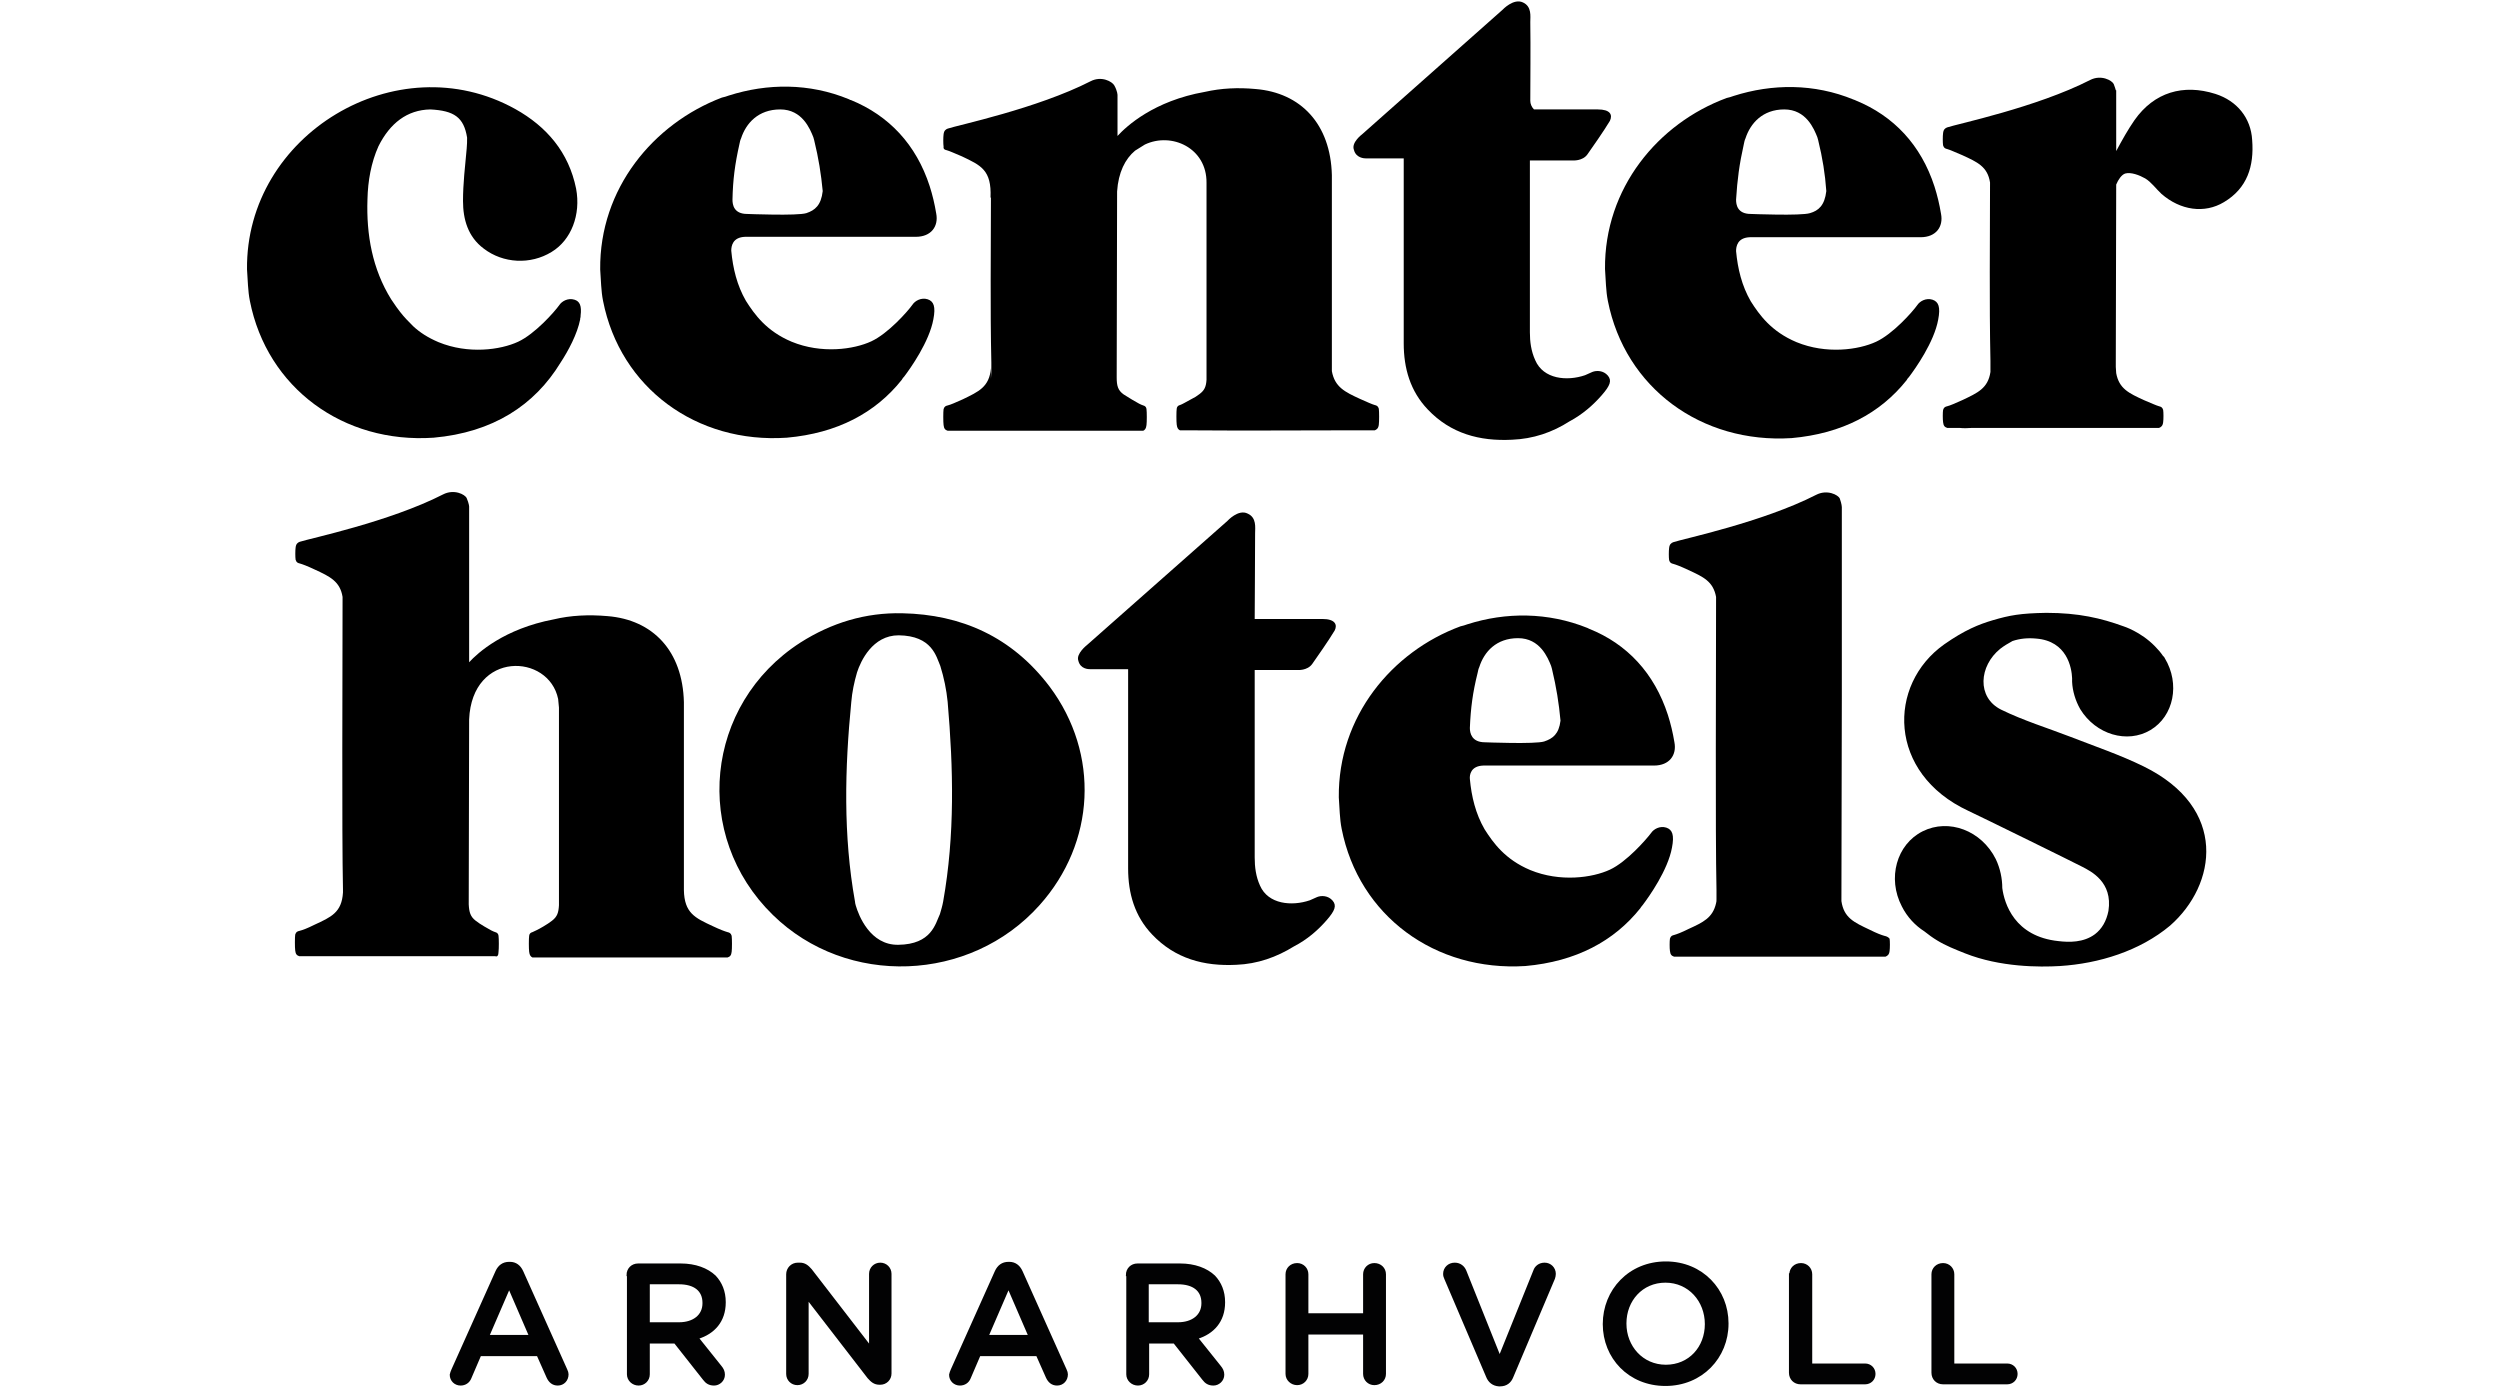 <?xml version="1.0" encoding="utf-8"?>
<!-- Generator: Adobe Illustrator 24.0.0, SVG Export Plug-In . SVG Version: 6.00 Build 0)  -->
<svg version="1.1" id="Artwork" xmlns="http://www.w3.org/2000/svg" xmlns:xlink="http://www.w3.org/1999/xlink" x="0px" y="0px"
	 viewBox="0 0 612.3 340.2" style="enable-background:new 0 0 612.3 340.2;" xml:space="preserve">
<style type="text/css">
	.st0{fill:#020203;stroke:#020203;stroke-width:0.5;stroke-miterlimit:10;}
</style>
<g>
	<g>
		<g>
			<path d="M542.6,23c-7.9-2.5-15-0.4-19.8,6.4c-1.6,2.3-3,4.8-4.5,7.6l0-3.7c0-4.3,0-8,0-11.2c0,0-0.1,0-0.1,0
				c-0.1-0.3-0.2-0.8-0.5-1.5c-0.4-0.9-3.1-2.4-5.8-1c-13.1,6.7-32.7,10.8-35,11.6c-0.5,0.2-0.9,0.5-1,1.4c-0.1,0.7-0.1,2.4,0,3
				c0.2,0.7,0.6,0.8,1,0.9c0.7,0.2,1.8,0.7,3.7,1.5c3.7,1.7,6.2,2.8,6.8,6.7c0,14.5-0.2,29.1,0.1,43.7c0,0.9,0,1.8,0,2.7
				c-0.6,4-3.1,5.1-6.9,6.9c-1.8,0.8-2.9,1.3-3.7,1.5c-0.4,0.1-0.8,0.2-1,0.9c-0.1,0.6-0.1,2.3,0,3c0.1,0.9,0.4,1.2,1,1.4h2.3h0
				c0,0,0.2,0,0.7,0c0.9,0.1,2,0.1,3.2,0c0.1,0,0.3,0,0.5,0c8.8,0,28.7,0,39.1,0c0.5,0,1,0,1.6,0h4.5c0.5-0.2,0.9-0.5,1-1.4
				c0.1-0.7,0.1-2.4,0-3c-0.2-0.7-0.6-0.8-1-0.9c-0.7-0.2-1.8-0.7-3.7-1.5c-3.7-1.7-6.1-2.8-6.8-6.6c0-0.5-0.1-1-0.1-1.5V89
				c0-0.2,0-0.4,0-0.4l0,0l0.1-43.4c0.5-1.2,1.3-2.4,2.2-2.7c1.4-0.4,3.5,0.4,4.9,1.2c1.5,0.9,2.6,2.5,4,3.8c4.6,4,10.5,4.9,15.3,2
				c5.7-3.4,7.4-8.8,6.9-15.2C551.3,28.9,547.9,24.7,542.6,23z"/>
			<path d="M106.2,107.2c14.5-1.3,24.7-7.9,31.1-18.4c1.9-2.9,4.1-7,4.8-10.6c0-0.1,0-0.2,0-0.2c0.1-0.2,0.1-0.5,0.1-0.7
				c0.3-2.4-0.2-3.5-1.5-3.9c-1.6-0.5-3.1,0.4-3.7,1.3c-1.2,1.7-6,7.1-10.1,9c-4.3,2-12.2,3.1-19.5,0.1c-2.6-1.1-4.6-2.4-6.2-3.9
				c-1.1-1.1-2.2-2.2-3.2-3.5c-0.3-0.4-0.6-0.8-0.9-1.2c-0.5-0.7-0.9-1.3-1.3-1.9c-4.6-7.4-6.1-15.8-5.8-24.5c0.1-4.5,0.9-9,2.7-13
				c2.8-5.6,7-8.9,12.7-9c5.8,0.3,8.2,1.9,9,6.9c0,0,0,0.1,0,0.1c0,0.8,0,1.6-0.1,2.6c-0.4,4.3-0.9,8.6-0.9,12.8
				c0,4.5,1.2,8.8,5.1,11.7c4.7,3.6,11.4,4,16.6,0.8c4.8-2.9,7.2-9.1,6-15.5c-1.8-8.9-7.2-15.2-14.9-19.5C97.2,10.6,60.1,33,60.5,66
				c0.2,2.6,0.2,5.2,0.7,7.7C65.4,95,84.1,108.7,106.2,107.2z"/>
			<path d="M192.7,107.2c12.4-1.1,21.7-6.1,28.1-14.1h0c0,0,0.1-0.1,0.2-0.3c0.1-0.2,0.2-0.3,0.4-0.5c1.6-2.1,6.2-8.6,7.2-14.1
				c0.6-3.1,0.1-4.4-1.4-4.9c-1.6-0.5-3.1,0.4-3.7,1.3c-1.2,1.7-6,7.1-10.1,9c-4.3,2-12.2,3.1-19.5,0.1c-6.2-2.6-9.1-6.7-11.2-10
				c-2.2-3.8-3.2-8-3.6-12.3c0-1.1,0.3-3.3,3.4-3.4c13.1,0,28.4,0,41.8,0c3.8,0,5.6-2.6,5-5.7c-0.4-2.4-0.9-4.5-1.6-6.7
				c-3.3-10.2-10-17.3-19.3-21.1c0,0,0,0-0.1,0c-0.1-0.1-0.3-0.1-0.4-0.2c-9.7-4-20-3.9-29.4-0.9c-0.6,0.2-1.1,0.4-1.7,0.5v0
				C160,30.3,146.8,46.2,147,66c0.2,2.6,0.2,5.2,0.7,7.7C151.9,95,170.6,108.7,192.7,107.2z M181.1,35.3c0.1-0.5,0.2-1,0.4-1.4
				c1.2-3.7,4.2-7.1,9.6-7.1c5.4,0,7.3,4.8,8.1,6.8c0.1,0.2,0.1,0.5,0.2,0.7c1.1,4.5,1.7,8.3,2.1,12.5c-0.4,3.5-1.9,4.7-4,5.4
				c-2.2,0.7-14.5,0.2-14.5,0.2c-3.3,0-3.6-2.3-3.6-3.5c0,0,0,0,0,0C179.5,44,180,40.2,181.1,35.3z"/>
			<path d="M393.8,73.7c4.2,21.3,22.9,35,45,33.6c12.4-1.1,21.7-6.1,28.1-14.1h0c0,0,0.1-0.1,0.2-0.3c0.1-0.2,0.2-0.3,0.4-0.5
				c1.6-2.1,6.2-8.6,7.2-14.1c0.6-3.1,0.1-4.4-1.4-4.9c-1.6-0.5-3.1,0.4-3.7,1.3c-1.2,1.7-6,7.1-10.1,9c-4.3,2-12.2,3.1-19.5,0.1
				c-6.2-2.6-9.1-6.7-11.2-10c-2.2-3.8-3.2-8-3.6-12.3c0-1.1,0.3-3.3,3.4-3.4c13.1,0,28.4,0,41.8,0c3.8,0,5.6-2.6,5-5.7
				c-0.4-2.4-0.9-4.5-1.6-6.7c-3.3-10.2-10-17.3-19.3-21.1c0,0,0,0,0,0c-0.1-0.1-0.3-0.1-0.5-0.2c-9.7-4-20-3.9-29.4-0.9
				c-0.6,0.2-1.1,0.4-1.7,0.5v0c-16.8,6.2-30,22.1-29.8,41.9C393.3,68.6,393.3,71.2,393.8,73.7z M427.1,35.3c0.1-0.5,0.2-1,0.4-1.4
				c1.2-3.7,4.2-7.1,9.5-7.1c5.4,0,7.3,4.8,8.1,6.8c0.1,0.2,0.1,0.5,0.2,0.7c1.1,4.5,1.7,8.3,2,12.5c-0.4,3.5-1.9,4.8-4,5.4
				c-2.2,0.7-14.5,0.2-14.5,0.2c-3.3,0-3.6-2.3-3.6-3.5h0C425.5,44,426,40.2,427.1,35.3z"/>
			<path d="M231.9,36.8c0.7,0.2,1.8,0.7,3.7,1.5c4.6,2.2,7.3,3.3,7,10.1l0.1,0c0,13.5-0.2,27,0.1,40.4c0,0,0,0,0,0.1l0,1.2
				c0-0.1,0-0.2,0-0.3c0,1,0,2-0.1,3l0-2.6c-0.4,4.6-3,5.7-6.9,7.6c-1.8,0.8-2.9,1.3-3.7,1.5c-0.4,0.1-0.8,0.2-1,0.9
				c-0.1,0.6-0.1,3.2,0,3.9c0.1,0.9,0.4,1.2,1,1.4h10.4v0c7.9,0,20.2,0,29.4,0v0h8.1c0.4-0.2,0.7-0.5,0.8-1.4c0.1-0.7,0.1-3.2,0-3.9
				c-0.1-0.7-0.5-0.8-0.8-0.9c-0.6-0.2-1.2-0.5-2.7-1.4c-1-0.6-1.3-0.8-2.1-1.3c-1.4-1-1.7-2.1-1.7-4.2v0l0.1-45.5
				c0.3-4.7,2-8,4.4-10c0.8-0.5,1.6-1,2.4-1.5c6.5-3.1,15.2,0.8,15.1,9.4c0,0,0,0.1,0,0.1l0,48.1c-0.1,1.7-0.5,2.6-1.7,3.5
				c-0.8,0.6-1.1,0.8-2.1,1.3c-1.5,0.8-2.1,1.2-2.7,1.4c-0.3,0.1-0.7,0.2-0.8,0.9c-0.1,0.6-0.1,3.2,0,3.9c0.1,0.9,0.4,1.2,0.8,1.4
				h3.3c0,0,0,0,0,0c10.9,0.1,27.7,0,35.8,0h8.6c0.5-0.2,0.9-0.5,1-1.4c0.1-0.7,0.1-3.2,0-3.9c-0.2-0.7-0.6-0.8-1-0.9
				c-0.7-0.2-1.8-0.7-3.6-1.5c-3.7-1.7-6.2-2.9-6.9-6.8c0-1.2,0-2,0-2l0,0c0-16.7,0-46,0-46c-0.3-12.5-7.6-20.2-18.7-21.1
				c-4.3-0.4-8.4-0.2-12.4,0.7c-12.5,2.2-19.2,8.4-21.4,10.8c0-1.1,0-2.4,0-3.7h0v-6.3c0,0,0-1-0.8-2.4c-0.5-0.9-3.1-2.4-5.8-1
				c-13.1,6.7-32.7,10.8-35,11.6c-0.5,0.2-0.9,0.5-1,1.4c-0.1,0.7-0.1,2.4,0,3C231,36.6,231.5,36.7,231.9,36.8z"/>
			<path d="M334.6,38.8c1.5,0,7.6,0,9.2,0c0,0.7,0,1.2,0,1.8c0,15.4,0,28.2,0,43.5c0,6.1,1.6,11.7,5.9,16.2
				c5.6,5.9,12.7,7.8,20.6,7.4c5.2-0.2,9.9-1.8,14.1-4.5c3.2-1.7,5.8-4,7.9-6.4c2.1-2.4,2.5-3.6,1.5-4.8c-1.1-1.3-2.8-1.3-3.8-0.9
				c-0.5,0.2-1.1,0.5-1.8,0.8c-4.4,1.5-10.2,1-12.2-3.7c-1-2.2-1.3-4.5-1.3-6.8c0-11.3,0-33.9,0-42.1h10.5c0,0,2.4,0.2,3.6-1.5
				c1.2-1.7,4-5.7,5.5-8.2c0.7-1.5,0.1-2.8-3-2.8c-2.3,0-10.2,0-15.6,0c-0.6-0.6-0.9-1.4-0.9-2.1c0-4.5,0.1-13.1,0-19.3
				c0-1.4,0.4-3.8-1.8-4.8c-2.3-1.1-5,1.8-5,1.8l-34.4,30.5c0,0-2.7,2-2,3.8C332.1,38.7,334.1,38.8,334.6,38.8z"/>
			<path d="M363.3,187.5c13.1,0,28.4,0,41.8,0c3.8,0,5.6-2.6,5-5.7c-0.4-2.4-0.9-4.5-1.6-6.7c-3.3-10.2-10-17.4-19.3-21.1
				c0,0,0,0,0,0c-0.1-0.1-0.3-0.1-0.4-0.2c-9.7-3.9-20-3.9-29.4-0.9c-0.6,0.2-1.1,0.4-1.7,0.5v0c-16.8,6.2-30,22.1-29.8,41.9
				c0.2,2.6,0.2,5.2,0.7,7.7c4.2,21.3,22.9,35,45,33.6c12.4-1.1,21.7-6.1,28.1-14.1h0c0,0,0.1-0.1,0.2-0.3c0.1-0.1,0.2-0.3,0.4-0.5
				c1.6-2.1,6.2-8.6,7.2-14.1c0.6-3.1,0.1-4.4-1.4-4.9c-1.6-0.5-3.1,0.4-3.7,1.3c-1.2,1.6-6,7.1-10.1,9c-4.3,2-12.2,3.1-19.5,0.1
				c-6.2-2.6-9.1-6.7-11.2-10c-2.2-3.8-3.2-8-3.6-12.3C359.9,189.8,360.2,187.6,363.3,187.5z M360,178.3c0.2-4.9,0.7-8.7,1.9-13.5
				c0.1-0.5,0.2-1,0.4-1.4c1.2-3.8,4.2-7.1,9.5-7.1c5.4,0,7.3,4.8,8.1,6.8c0.1,0.2,0.1,0.5,0.2,0.7c1.1,4.6,1.7,8.4,2.1,12.7
				c-0.4,3.3-1.9,4.4-4,5.1c-2.2,0.7-14.5,0.2-14.5,0.2C360.4,181.8,360,179.5,360,178.3C360,178.3,360,178.3,360,178.3z"/>
			<path d="M122.1,233.1c0.1-0.7,0.1-3.2,0-3.9c-0.1-0.7-0.5-0.8-0.8-0.9c-0.6-0.2-1.2-0.5-2.7-1.4c-1-0.6-1.3-0.8-2.1-1.4
				c-1.3-1-1.6-2.1-1.7-4l0.1-45.6l0,0.3c0.7-16.9,19.5-16.2,21.8-5c0.1,1.1,0.2,2.1,0.2,2.1l0,48.4c-0.1,1.8-0.4,2.8-1.7,3.8
				c-0.8,0.6-1.1,0.8-2.1,1.4c-1.5,0.9-2.1,1.1-2.7,1.4c-0.3,0.1-0.7,0.2-0.8,0.9c-0.1,0.6-0.1,3.2,0,3.9c0.1,0.9,0.4,1.2,0.8,1.4
				h6.5l0,0h37.4c0,0,0.3,0,0.8,0h3.1c0.6-0.2,0.9-0.5,1-1.4c0.1-0.7,0.1-3.2,0-3.9c-0.2-0.7-0.6-0.8-1-0.9
				c-0.7-0.2-1.8-0.6-3.7-1.5c-4.3-2-6.9-3.2-7-8.8c0-16.7,0-46,0-46c-0.3-12.6-7.6-20.2-18.7-21.1c-4.6-0.4-9-0.2-13.2,0.8
				c-12.1,2.3-18.6,8.2-20.7,10.5c0-5,0-35.1,0-37.4c0,0,0,0,0,0v-0.7c0,0,0-0.7-0.6-2.1c-0.4-0.9-3.1-2.3-5.8-0.9
				c-13.1,6.7-32.7,10.8-35.1,11.6c-0.5,0.2-0.9,0.5-1,1.4c-0.1,0.7-0.1,2.4,0,3c0.2,0.7,0.6,0.8,1,0.9c0.7,0.2,1.8,0.6,3.7,1.5
				c3.7,1.7,6.2,2.9,6.8,6.7c0,18.1-0.2,57.7,0.1,71.6v0c0,0.3,0,0.6,0,0.8c-0.3,4.9-2.9,6-7,7.9c-1.8,0.9-2.9,1.3-3.7,1.5
				c-0.4,0.1-0.8,0.2-1,0.9c-0.1,0.6-0.1,3.2,0,3.9c0.1,0.9,0.4,1.2,1,1.4h3.3h0c0,0,0.1,0,0.1,0c0,0,0,0,0,0c0.1,0,0.3,0,1,0
				c0.3,0,0.5,0,0.8,0c1.2,0,2.7,0,4.5,0c0.4,0,0.9,0,1.4,0c1.9,0,4,0,6.2,0c0.6,0,1.1,0,1.7,0c5.7,0,12.1,0,17.8,0
				c0.6,0,1.1,0,1.7,0c1.1,0,3,0,3,0l0,0h6.5C121.8,234.4,122.1,234,122.1,233.1z"/>
			<path d="M221,150.2c-9-0.2-17.3,2.3-25,7.2c-23.4,15.1-26.6,47.3-6.7,66.7c18.1,17.7,48.3,16.6,65.3-2.4
				c13.7-15.3,14.8-37,2.5-53.5C247.8,155.9,235.4,150.5,221,150.2z M231,220.8c-0.2,1.1-0.5,2.1-0.8,3.1c0,0,0,0,0,0
				c-1.1,2.3-2,7.4-10.2,7.5c-6.9,0.1-9.7-7.2-10.4-9.6c-0.1-0.4-0.2-0.7-0.2-1c-2.9-16.2-2.5-32.6-0.9-48.9
				c0.2-2.4,0.7-4.8,1.4-7.2c0.9-2.8,3.8-9.1,10.2-9.1c8.2,0.1,9.2,5.2,10.2,7.5c0,0,0,0,0,0c0.9,2.9,1.5,5.8,1.8,8.8
				C233.5,188.2,233.9,204.5,231,220.8z"/>
			<path d="M525,187.7c-5.7-2.8-11.9-4.9-17.8-7.2c-5.7-2.2-11.6-4-17.1-6.7c-6-3-5.4-10.7-0.2-14.9c0.9-0.7,1.9-1.3,3-1.9
				c1.8-0.6,3.7-0.8,5.8-0.6c7.6,0.6,8.7,7.2,8.8,9.7c0,0.3,0,0.6,0,0.9v0l0,0c0.1,2.2,0.8,4.6,2,6.7c3.8,6.2,11.5,8.5,17.2,5.1
				c5.7-3.4,7.3-11.3,3.5-17.6c-0.1-0.2-0.2-0.4-0.4-0.5c0,0,0,0,0,0c0,0,0,0,0,0c-0.6-0.9-1.3-1.7-2-2.4c-3.5-3.6-7.7-4.9-7.7-4.9
				c-5.5-2-11-3.3-18.9-3.3c-6.4,0.1-9,0.6-13.1,1.8c-3.4,1-6.9,2.4-11.9,5.9c-14,9.9-13.9,31.6,5.9,40.8
				c2.6,1.2,25.8,12.6,27.9,13.7s7.5,3.7,6.4,10.8c-0.5,2.5-1.6,4.4-3.3,5.7c-2.8,2.1-6.4,2-8.9,1.7c-10.8-1.1-13.3-9.2-13.8-13
				c0-2.3-0.5-4.8-1.6-7.1c-3.5-7-11.5-10-17.9-6.8c-6.4,3.2-8.7,11.5-5.1,18.4c1.3,2.6,3.3,4.7,5.5,6.1c1,0.8,2.1,1.6,3.1,2.2
				c2.1,1.3,4.4,2.2,6.9,3.2c8.6,3.4,18.2,3.4,23.2,3.1c9.6-0.6,19.6-3.7,27-9.9C542.9,216.7,545.8,197.9,525,187.7z"/>
			<path d="M461.5,229.2c-0.7-0.2-1.8-0.6-3.6-1.5c-3.8-1.8-6.3-2.9-6.9-7c0,0,0,0,0,0l0.1-50.2l0-7.7c0-2.5,0-26.6,0-32.5
				c0-0.5,0-0.9,0-1.1v-5c0,0,0-0.7-0.5-2.1c-0.4-0.9-3.1-2.3-5.8-0.9c-13.1,6.7-32.7,10.8-35,11.6c-0.5,0.2-0.9,0.5-1,1.4
				c-0.1,0.7-0.1,2.4,0,3c0.2,0.7,0.6,0.8,1,0.9c0.7,0.2,1.8,0.6,3.7,1.5c3.7,1.7,6.1,2.8,6.8,6.6c0,18.1-0.2,57.8,0.1,71.7
				c0,0.8,0,1.6,0,2.4c0,0.3,0,0.6-0.1,0.9c-0.8,3.6-3.2,4.7-6.7,6.3c-1.8,0.9-2.9,1.3-3.6,1.5c-0.4,0.1-0.8,0.2-1,0.9
				c-0.1,0.6-0.1,2.4,0,3c0.1,0.9,0.4,1.2,1,1.4h4.1c0.2,0,0.4,0,0.6,0h5.7c0,0,0,0,0,0c9.8,0,26.2,0,35.3,0c0.5,0,1,0,1.5,0h4.6
				c0.5-0.2,0.9-0.5,1-1.4c0.1-0.7,0.1-2.4,0-3C462.4,229.4,461.9,229.3,461.5,229.2z"/>
			<path d="M324.9,225.4c2.1-2.4,2.5-3.6,1.5-4.8c-1.1-1.3-2.8-1.3-3.8-0.9c-0.5,0.2-1.1,0.5-1.8,0.8c-4.4,1.5-10.2,1-12.2-3.6
				c-1-2.2-1.3-4.5-1.3-6.9c0-11.6,0-37.5,0-45.9h10.5c0,0,2.4,0.2,3.6-1.5c1.2-1.7,4-5.7,5.5-8.2c0.7-1.4,0.1-2.8-3-2.8
				c-2.5,0-11.1,0-16.6,0c0-3.5,0.1-13.9,0.1-21c0-1.4,0.4-3.8-1.8-4.8c-2.3-1.2-5,1.8-5,1.8L266.2,158c0,0-2.7,2.1-2.1,3.8
				c0.5,2.1,2.5,2.1,3,2.1c1.5,0,7.6,0,9.2,0c0,0.7,0,1.2,0,1.8c0,15.4,0,31.6,0,47c0,6.1,1.6,11.7,5.9,16.2
				c5.6,5.9,12.7,7.8,20.6,7.4c5.2-0.2,9.9-1.9,14.1-4.5C320.2,230.1,322.8,227.8,324.9,225.4z"/>
		</g>
	</g>
	<g>
		<path class="st0" d="M110.8,335.5l10.8-24.1c0.6-1.3,1.6-2.1,3.1-2.1h0.2c1.4,0,2.4,0.8,3,2.1l10.8,24.1c0.2,0.4,0.3,0.8,0.3,1.1
			c0,1.4-1,2.5-2.4,2.5c-1.2,0-2-0.7-2.5-1.8l-2.4-5.4h-14.1l-2.4,5.6c-0.4,1-1.3,1.6-2.4,1.6c-1.3,0-2.4-1-2.4-2.4
			C110.5,336.3,110.6,335.9,110.8,335.5z M129.8,327.2l-5.1-11.8l-5.1,11.8H129.8z"/>
		<path class="st0" d="M153.7,312.3c0-1.5,1.1-2.6,2.6-2.6h10.4c3.6,0,6.5,1.1,8.4,2.9c1.5,1.6,2.4,3.7,2.4,6.3v0.1
			c0,4.6-2.7,7.5-6.6,8.7l5.6,7c0.5,0.6,0.8,1.2,0.8,2c0,1.4-1.2,2.4-2.4,2.4c-1.2,0-1.9-0.5-2.5-1.3l-7.1-9h-6.4v7.8
			c0,1.4-1.1,2.5-2.5,2.5c-1.4,0-2.6-1.1-2.6-2.5V312.3z M166.3,324.1c3.6,0,6-1.9,6-4.9v-0.1c0-3.1-2.2-4.8-6-4.8h-7.4v9.8
			L166.3,324.1L166.3,324.1z"/>
		<path class="st0" d="M192.8,312.1c0-1.4,1.1-2.6,2.6-2.6h0.5c1.2,0,1.9,0.6,2.7,1.5l14.5,18.8V312c0-1.4,1.1-2.5,2.5-2.5
			c1.4,0,2.5,1.1,2.5,2.5v24.4c0,1.4-1.1,2.5-2.5,2.5h-0.2c-1.2,0-1.9-0.6-2.7-1.5l-14.9-19.3v18.4c0,1.4-1.1,2.5-2.5,2.5
			c-1.4,0-2.5-1.1-2.5-2.5L192.8,312.1L192.8,312.1z"/>
		<path class="st0" d="M233.1,335.5l10.8-24.1c0.6-1.3,1.6-2.1,3.1-2.1h0.2c1.4,0,2.4,0.8,3,2.1l10.8,24.1c0.2,0.4,0.3,0.8,0.3,1.1
			c0,1.4-1,2.5-2.4,2.5c-1.2,0-2-0.7-2.5-1.8l-2.4-5.4h-14.1l-2.4,5.6c-0.4,1-1.3,1.6-2.4,1.6c-1.3,0-2.4-1-2.4-2.4
			C232.8,336.3,232.9,335.9,233.1,335.5z M252.1,327.2l-5.1-11.8l-5.1,11.8H252.1z"/>
		<path class="st0" d="M276,312.3c0-1.5,1.1-2.6,2.6-2.6h10.4c3.6,0,6.5,1.1,8.4,2.9c1.5,1.6,2.4,3.7,2.4,6.3v0.1
			c0,4.6-2.7,7.5-6.6,8.7l5.6,7c0.5,0.6,0.8,1.2,0.8,2c0,1.4-1.2,2.4-2.4,2.4c-1.2,0-1.9-0.5-2.5-1.3l-7.1-9h-6.4v7.8
			c0,1.4-1.1,2.5-2.5,2.5c-1.4,0-2.6-1.1-2.6-2.5V312.3L276,312.3z M288.5,324.1c3.6,0,6-1.9,6-4.9v-0.1c0-3.1-2.2-4.8-6-4.8h-7.4
			v9.8L288.5,324.1L288.5,324.1z"/>
		<path class="st0" d="M315.1,312.1c0-1.4,1.1-2.5,2.6-2.5c1.4,0,2.5,1.1,2.5,2.5v9.8h13.9v-9.8c0-1.4,1.1-2.5,2.5-2.5
			c1.5,0,2.6,1.1,2.6,2.5v24.4c0,1.4-1.1,2.5-2.6,2.5c-1.4,0-2.5-1.1-2.5-2.5v-9.9h-13.9v9.9c0,1.4-1.1,2.5-2.5,2.5
			c-1.4,0-2.6-1.1-2.6-2.5V312.1z"/>
		<path class="st0" d="M364.2,337.1L354,313.2c-0.2-0.4-0.3-0.8-0.3-1.2c0-1.4,1.1-2.5,2.6-2.5c1.3,0,2.2,0.8,2.6,1.8l8.4,21
			l8.5-21.1c0.3-0.9,1.2-1.7,2.5-1.7c1.4,0,2.5,1.1,2.5,2.5c0,0.4-0.1,0.8-0.2,1.1l-10.2,24.1c-0.5,1.3-1.5,2.1-3,2.1h-0.3
			C365.7,339.2,364.7,338.4,364.2,337.1z"/>
		<path class="st0" d="M392.8,324.3L392.8,324.3c0-8.3,6.3-15.1,15.2-15.1s15.1,6.8,15.1,14.9v0.1c0,8.2-6.3,15-15.2,15
			S392.8,332.5,392.8,324.3z M417.8,324.3L417.8,324.3c0-5.7-4.1-10.4-9.9-10.4s-9.8,4.6-9.8,10.2v0.1c0,5.6,4.1,10.3,9.9,10.3
			S417.8,330,417.8,324.3z"/>
		<path class="st0" d="M438.5,312.1c0-1.4,1.1-2.5,2.6-2.5c1.4,0,2.5,1.1,2.5,2.5v22.1h13.2c1.3,0,2.3,1,2.3,2.3s-1,2.3-2.3,2.3H441
			c-1.5,0-2.6-1.1-2.6-2.6V312.1z"/>
		<path class="st0" d="M473.3,312.1c0-1.4,1.1-2.5,2.6-2.5c1.4,0,2.5,1.1,2.5,2.5v22.1h13.2c1.3,0,2.3,1,2.3,2.3s-1,2.3-2.3,2.3
			h-15.7c-1.5,0-2.6-1.1-2.6-2.6V312.1z"/>
	</g>
</g>
</svg>
